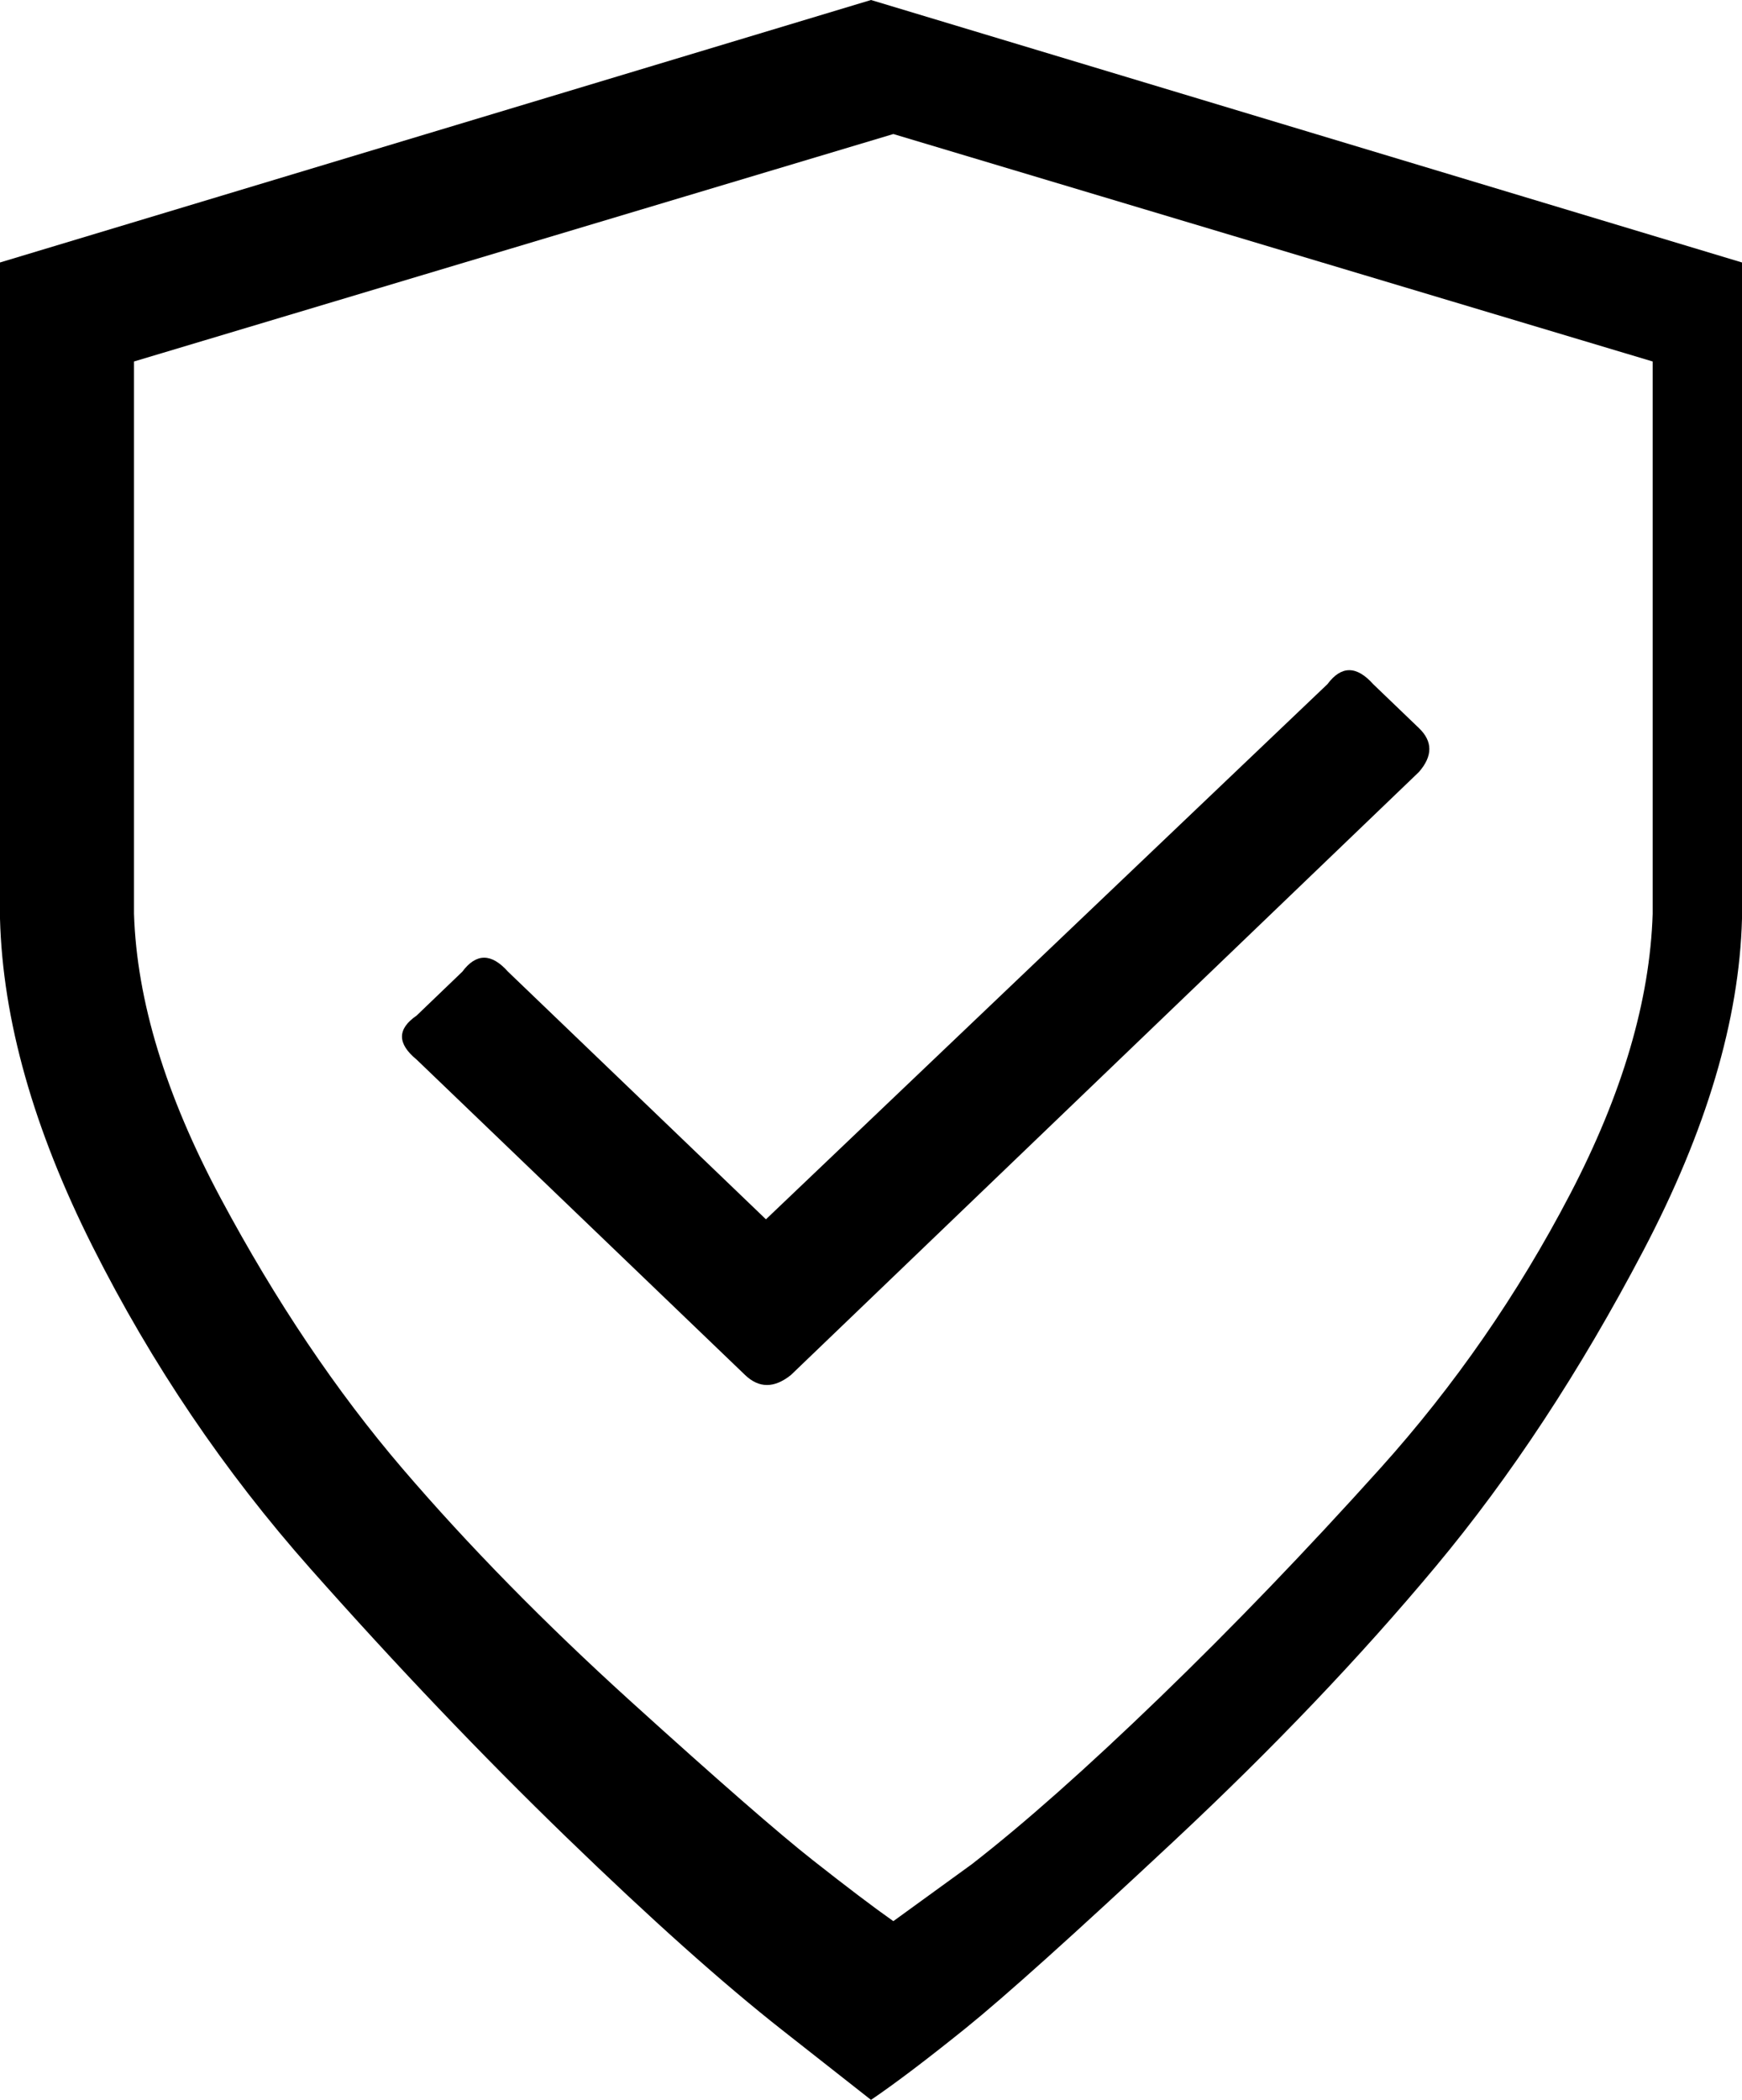 <?xml version="1.0" encoding="UTF-8"?>
<svg width="39px" height="47px" viewBox="0 0 39 47" version="1.1" xmlns="http://www.w3.org/2000/svg" xmlns:xlink="http://www.w3.org/1999/xlink">
    <!-- Generator: Sketch 58 (84663) - https://sketch.com -->
    <title>Fill 1</title>
    <desc>Created with Sketch.</desc>
    <g id="Page-1" stroke="none" stroke-width="1" fill="none" fill-rule="evenodd">
        <g id="CrewStream_Pricing-2" transform="translate(-543, -839)" fill="#000000">
            <path d="M562.5,839 L543,844.875 L543,859.562 C543.06,861.827 543.752,864.275 545.076,866.906 C546.4,869.538 548.025,871.94 549.951,874.112 C551.877,876.285 553.788,878.289 555.684,880.125 C557.58,881.961 559.19,883.399 560.514,884.439 L562.5,886 C563.042,885.633 563.749,885.097 564.622,884.394 C565.494,883.69 567.044,882.298 569.271,880.217 C571.498,878.136 573.454,876.086 575.139,874.066 C576.824,872.047 578.374,869.691 579.788,866.998 C581.203,864.305 581.94,861.827 582,859.562 L582,844.875 L562.5,839 Z M580,859.455 C579.938,861.394 579.322,863.485 578.152,865.727 C576.982,867.97 575.565,870.015 573.902,871.864 C572.239,873.712 570.591,875.424 568.959,877 C567.327,878.576 565.926,879.818 564.755,880.727 L563,882 C562.569,881.697 561.968,881.242 561.198,880.636 C560.428,880.03 559.073,878.848 557.133,877.091 C555.193,875.333 553.484,873.591 552.005,871.864 C550.527,870.136 549.172,868.121 547.94,865.818 C546.708,863.515 546.062,861.394 546,859.455 L546,847.091 L563,842 L580,847.091 L580,859.455 Z M554.374,860.749 C554.002,860.331 553.661,860.331 553.35,860.749 L552.326,861.732 C551.891,862.03 551.891,862.358 552.326,862.715 L559.682,869.777 C559.993,870.074 560.334,870.074 560.706,869.777 L574.767,856.279 C575.078,855.922 575.078,855.594 574.767,855.296 L573.743,854.313 C573.37,853.896 573.029,853.896 572.719,854.313 L560.148,866.291 L554.374,860.749 Z" id="Fill-1"></path>
        </g>
    </g>
</svg>